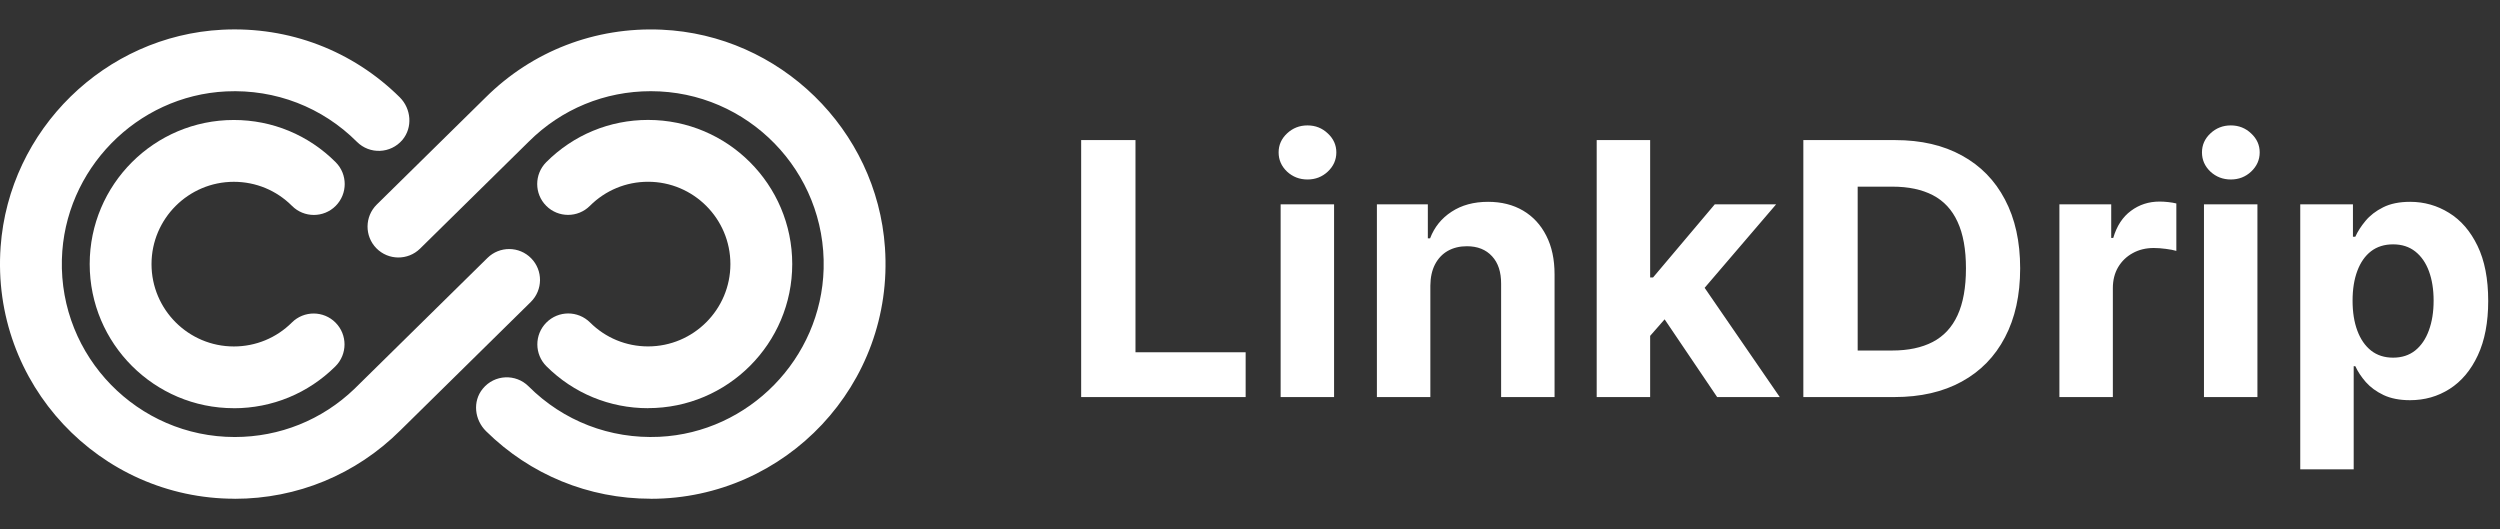 <svg width="170" height="36" viewBox="0 0 170 36" fill="none" xmlns="http://www.w3.org/2000/svg">
<rect x="0" y="0" width="170" height="36" fill="#333333" stroke="none"/>
<g clip-path="url(#clip0_3182_1978)">
<path d="M44.255 33.914C40.029 33.914 36.056 32.283 33.052 29.321C32.264 28.544 32.124 27.291 32.828 26.433C33.626 25.456 35.072 25.4 35.944 26.272C38.3 28.628 41.482 29.86 44.836 29.703C50.928 29.412 55.846 24.378 56.007 18.279C56.186 11.652 50.843 6.201 44.255 6.201C41.125 6.201 38.181 7.416 35.965 9.622L28.564 16.907C27.738 17.719 26.407 17.709 25.595 16.883C24.783 16.056 24.794 14.726 25.62 13.91L33.014 6.635C36.185 3.478 40.471 1.818 44.987 2.018C53.028 2.371 59.624 8.803 60.177 16.834C60.821 26.139 53.431 33.918 44.258 33.918L44.255 33.914ZM15.957 33.914C6.768 33.914 -0.63 26.107 0.042 16.781C0.617 8.817 7.139 2.427 15.114 2.021C19.661 1.79 23.978 3.443 27.185 6.618C27.965 7.392 28.074 8.666 27.367 9.51C26.561 10.462 25.133 10.507 24.272 9.646C21.916 7.29 18.734 6.058 15.38 6.215C9.288 6.506 4.37 11.54 4.208 17.639C4.03 24.266 9.372 29.717 15.961 29.717C19.017 29.717 21.898 28.558 24.097 26.447L33.15 17.537C33.976 16.725 35.307 16.735 36.119 17.562C36.931 18.388 36.921 19.718 36.094 20.534L27.213 29.276C24.202 32.269 20.207 33.918 15.961 33.918L15.957 33.914Z" fill="white"/>
<path d="M44.066 27.757C41.458 27.757 39.004 26.745 37.159 24.907C36.336 24.088 36.332 22.757 37.152 21.935C37.971 21.112 39.298 21.108 40.124 21.928C41.178 22.978 42.581 23.556 44.069 23.556C47.154 23.556 49.667 21.046 49.667 17.958C49.667 14.87 47.157 12.36 44.069 12.36C42.575 12.36 41.171 12.941 40.113 13.998C39.294 14.817 37.964 14.817 37.145 13.998C36.325 13.179 36.325 11.849 37.145 11.026C38.997 9.174 41.454 8.155 44.073 8.155C49.475 8.155 53.872 12.549 53.872 17.954C53.872 23.36 49.478 27.753 44.073 27.753L44.066 27.757ZM15.898 27.757C10.496 27.757 6.099 23.363 6.099 17.958C6.099 12.552 10.492 8.159 15.898 8.159C18.517 8.159 20.974 9.178 22.826 11.03C23.645 11.849 23.645 13.179 22.826 14.002C22.007 14.821 20.677 14.821 19.857 14.002C18.8 12.944 17.396 12.363 15.901 12.363C12.817 12.363 10.303 14.873 10.303 17.961C10.303 21.049 12.814 23.559 15.901 23.559C17.389 23.559 18.793 22.981 19.847 21.931C20.669 21.112 22 21.116 22.816 21.938C23.635 22.761 23.631 24.091 22.809 24.91C20.96 26.748 18.506 27.76 15.901 27.76L15.898 27.757Z" fill="white"/>
</g>
<path d="M73.519 27V9.526H77.213V23.954H84.704V27H73.519ZM87.083 27V13.895H90.717V27H87.083ZM88.909 12.205C88.368 12.205 87.904 12.026 87.518 11.668C87.137 11.304 86.946 10.869 86.946 10.362C86.946 9.862 87.137 9.432 87.518 9.074C87.904 8.71 88.368 8.528 88.909 8.528C89.449 8.528 89.91 8.71 90.291 9.074C90.677 9.432 90.871 9.862 90.871 10.362C90.871 10.869 90.677 11.304 90.291 11.668C89.91 12.026 89.449 12.205 88.909 12.205ZM97.264 19.424V27H93.629V13.895H97.093V16.207H97.246C97.537 15.445 98.023 14.842 98.706 14.398C99.388 13.949 100.216 13.724 101.188 13.724C102.098 13.724 102.892 13.923 103.569 14.321C104.246 14.72 104.772 15.288 105.147 16.028C105.523 16.762 105.71 17.637 105.71 18.656V27H102.076V19.304C102.081 18.502 101.877 17.876 101.461 17.427C101.046 16.972 100.474 16.744 99.746 16.744C99.257 16.744 98.825 16.85 98.45 17.06C98.08 17.271 97.79 17.578 97.579 17.982C97.374 18.38 97.269 18.86 97.264 19.424ZM111.868 23.229L111.877 18.869H112.406L116.604 13.895H120.776L115.136 20.482H114.274L111.868 23.229ZM108.575 27V9.526H112.21V27H108.575ZM116.766 27L112.909 21.292L115.332 18.724L121.023 27H116.766ZM128.822 27H122.627V9.526H128.873C130.63 9.526 132.143 9.876 133.412 10.576C134.68 11.27 135.656 12.268 136.338 13.57C137.027 14.873 137.371 16.432 137.371 18.246C137.371 20.066 137.027 21.631 136.338 22.939C135.656 24.247 134.675 25.251 133.395 25.951C132.121 26.65 130.596 27 128.822 27ZM126.322 23.835H128.668C129.76 23.835 130.679 23.641 131.424 23.254C132.175 22.862 132.738 22.256 133.113 21.437C133.494 20.612 133.685 19.549 133.685 18.246C133.685 16.955 133.494 15.9 133.113 15.081C132.738 14.262 132.178 13.659 131.432 13.272C130.687 12.885 129.769 12.692 128.677 12.692H126.322V23.835ZM140.039 27V13.895H143.563V16.181H143.7C143.938 15.368 144.339 14.754 144.903 14.338C145.466 13.917 146.114 13.707 146.848 13.707C147.03 13.707 147.226 13.718 147.437 13.741C147.647 13.764 147.832 13.795 147.991 13.835V17.06C147.821 17.009 147.584 16.963 147.283 16.924C146.982 16.884 146.706 16.864 146.455 16.864C145.921 16.864 145.443 16.98 145.022 17.214C144.607 17.441 144.277 17.76 144.032 18.169C143.793 18.579 143.674 19.051 143.674 19.586V27H140.039ZM149.87 27V13.895H153.505V27H149.87ZM151.696 12.205C151.156 12.205 150.692 12.026 150.306 11.668C149.924 11.304 149.734 10.869 149.734 10.362C149.734 9.862 149.924 9.432 150.306 9.074C150.692 8.71 151.156 8.528 151.696 8.528C152.237 8.528 152.697 8.71 153.078 9.074C153.465 9.432 153.659 9.862 153.659 10.362C153.659 10.869 153.465 11.304 153.078 11.668C152.697 12.026 152.237 12.205 151.696 12.205ZM156.417 31.915V13.895H160V16.096H160.162C160.321 15.743 160.552 15.385 160.853 15.021C161.16 14.651 161.559 14.344 162.048 14.1C162.543 13.849 163.157 13.724 163.891 13.724C164.846 13.724 165.728 13.974 166.536 14.475C167.343 14.97 167.989 15.718 168.472 16.719C168.956 17.714 169.198 18.963 169.198 20.464C169.198 21.926 168.962 23.161 168.49 24.167C168.023 25.168 167.386 25.928 166.578 26.445C165.776 26.957 164.878 27.213 163.882 27.213C163.177 27.213 162.577 27.097 162.082 26.863C161.593 26.63 161.192 26.337 160.879 25.985C160.566 25.626 160.327 25.265 160.162 24.901H160.051V31.915H156.417ZM159.975 20.447C159.975 21.227 160.083 21.906 160.299 22.486C160.515 23.067 160.828 23.519 161.237 23.843C161.647 24.162 162.145 24.321 162.73 24.321C163.322 24.321 163.822 24.159 164.232 23.835C164.642 23.505 164.952 23.05 165.162 22.47C165.378 21.884 165.486 21.209 165.486 20.447C165.486 19.691 165.381 19.025 165.171 18.451C164.96 17.876 164.65 17.427 164.241 17.103C163.831 16.779 163.328 16.616 162.73 16.616C162.139 16.616 161.638 16.773 161.229 17.086C160.825 17.398 160.515 17.842 160.299 18.417C160.083 18.991 159.975 19.668 159.975 20.447Z" fill="white"/>
<defs>
<clipPath id="clip0_3182_1978">
<rect width="60.215" height="31.917" fill="white" transform="translate(0 2)"/>
</clipPath>
</defs>
</svg>
